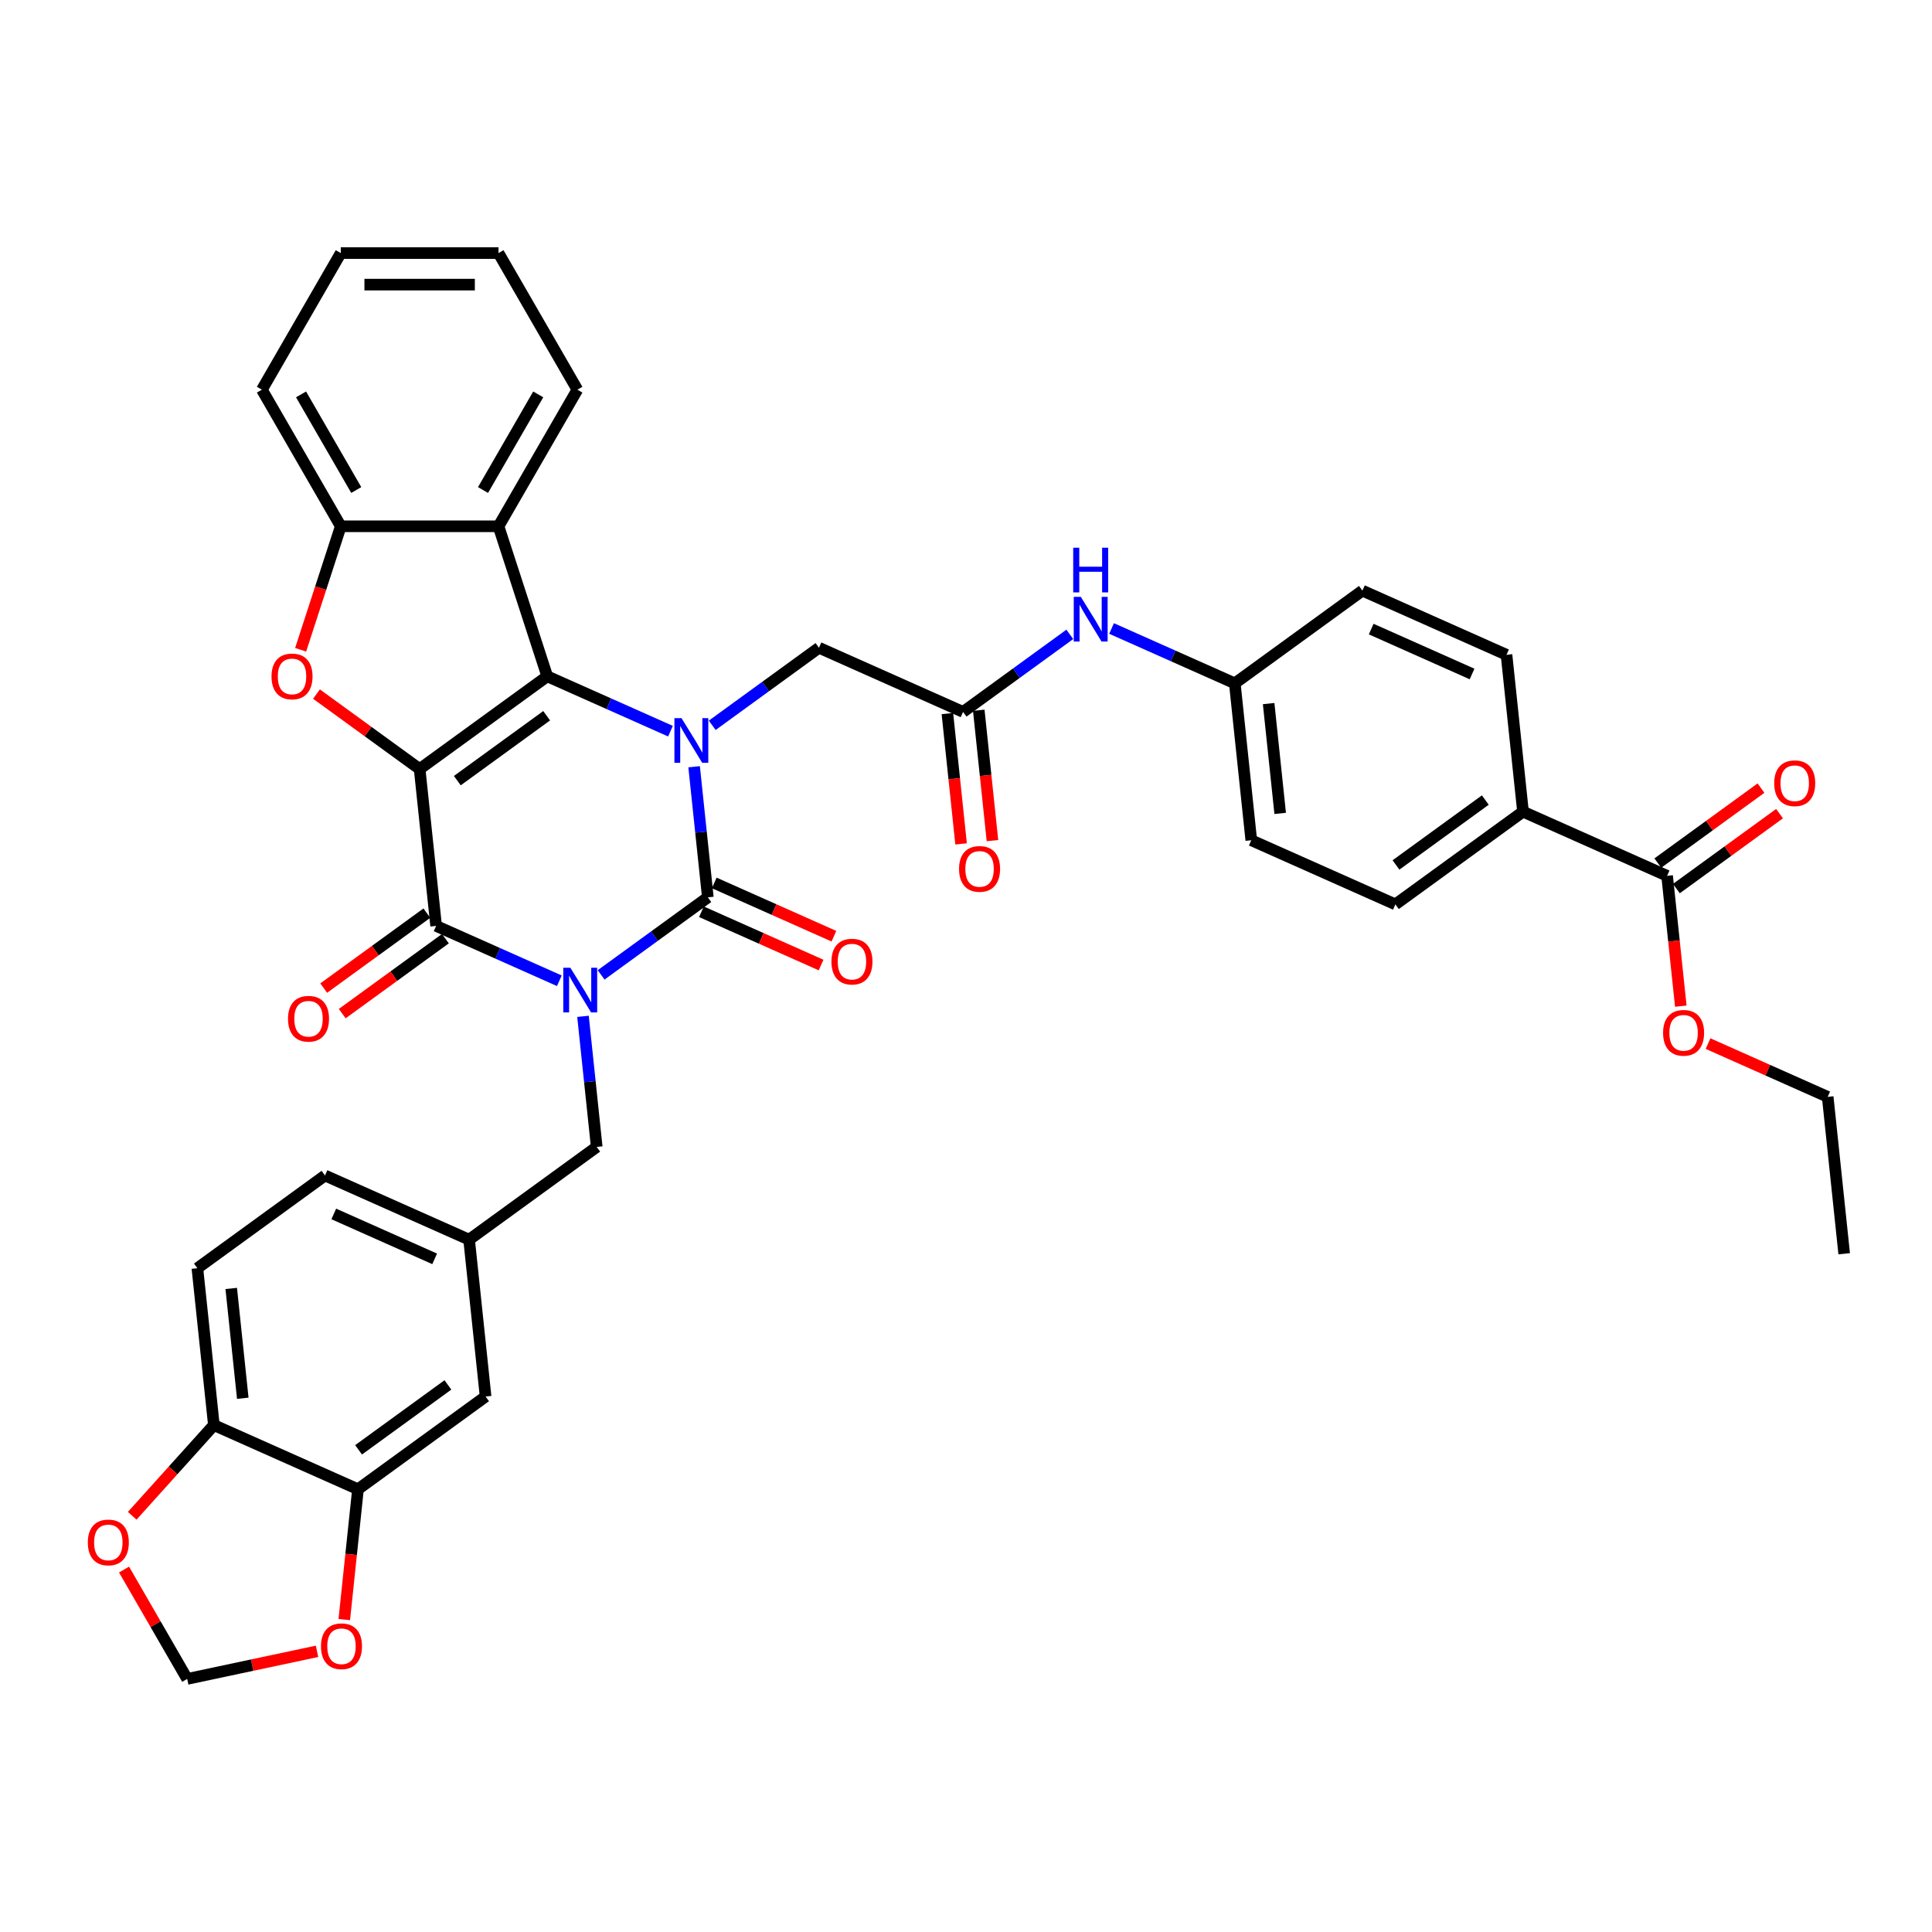 <?xml version='1.0' encoding='iso-8859-1'?>
<svg version='1.1' baseProfile='full'
              xmlns='http://www.w3.org/2000/svg'
                      xmlns:rdkit='http://www.rdkit.org/xml'
                      xmlns:xlink='http://www.w3.org/1999/xlink'
                  xml:space='preserve'
width='1000px' height='1000px' viewBox='0 0 1000 1000'>
<!-- END OF HEADER -->
<rect style='opacity:1.0;fill:#FFFFFF;stroke:none' width='1000' height='1000' x='0' y='0'> </rect>
<path class='bond-1' d='M 311.136,504.601 L 338.757,484.533' style='fill:none;fill-rule:evenodd;stroke:#0000FF;stroke-width:6px;stroke-linecap:butt;stroke-linejoin:miter;stroke-opacity:1' />
<path class='bond-1' d='M 338.757,484.533 L 366.379,464.465' style='fill:none;fill-rule:evenodd;stroke:#000000;stroke-width:6px;stroke-linecap:butt;stroke-linejoin:miter;stroke-opacity:1' />
<path class='bond-4' d='M 289.516,507.642 L 257.627,493.445' style='fill:none;fill-rule:evenodd;stroke:#0000FF;stroke-width:6px;stroke-linecap:butt;stroke-linejoin:miter;stroke-opacity:1' />
<path class='bond-4' d='M 257.627,493.445 L 225.738,479.247' style='fill:none;fill-rule:evenodd;stroke:#000000;stroke-width:6px;stroke-linecap:butt;stroke-linejoin:miter;stroke-opacity:1' />
<path class='bond-8' d='M 301.756,526.058 L 305.308,559.856' style='fill:none;fill-rule:evenodd;stroke:#0000FF;stroke-width:6px;stroke-linecap:butt;stroke-linejoin:miter;stroke-opacity:1' />
<path class='bond-8' d='M 305.308,559.856 L 308.86,593.654' style='fill:none;fill-rule:evenodd;stroke:#000000;stroke-width:6px;stroke-linecap:butt;stroke-linejoin:miter;stroke-opacity:1' />
<path class='bond-0' d='M 217.204,398.048 L 225.738,479.247' style='fill:none;fill-rule:evenodd;stroke:#000000;stroke-width:6px;stroke-linecap:butt;stroke-linejoin:miter;stroke-opacity:1' />
<path class='bond-2' d='M 217.204,398.048 L 283.257,350.057' style='fill:none;fill-rule:evenodd;stroke:#000000;stroke-width:6px;stroke-linecap:butt;stroke-linejoin:miter;stroke-opacity:1' />
<path class='bond-2' d='M 236.71,404.06 L 282.947,370.466' style='fill:none;fill-rule:evenodd;stroke:#000000;stroke-width:6px;stroke-linecap:butt;stroke-linejoin:miter;stroke-opacity:1' />
<path class='bond-5' d='M 217.204,398.048 L 190.505,378.65' style='fill:none;fill-rule:evenodd;stroke:#000000;stroke-width:6px;stroke-linecap:butt;stroke-linejoin:miter;stroke-opacity:1' />
<path class='bond-5' d='M 190.505,378.65 L 163.806,359.252' style='fill:none;fill-rule:evenodd;stroke:#FF0000;stroke-width:6px;stroke-linecap:butt;stroke-linejoin:miter;stroke-opacity:1' />
<path class='bond-3' d='M 366.379,464.465 L 362.827,430.666' style='fill:none;fill-rule:evenodd;stroke:#000000;stroke-width:6px;stroke-linecap:butt;stroke-linejoin:miter;stroke-opacity:1' />
<path class='bond-3' d='M 362.827,430.666 L 359.274,396.868' style='fill:none;fill-rule:evenodd;stroke:#0000FF;stroke-width:6px;stroke-linecap:butt;stroke-linejoin:miter;stroke-opacity:1' />
<path class='bond-13' d='M 363.058,471.924 L 394.024,485.711' style='fill:none;fill-rule:evenodd;stroke:#000000;stroke-width:6px;stroke-linecap:butt;stroke-linejoin:miter;stroke-opacity:1' />
<path class='bond-13' d='M 394.024,485.711 L 424.991,499.498' style='fill:none;fill-rule:evenodd;stroke:#FF0000;stroke-width:6px;stroke-linecap:butt;stroke-linejoin:miter;stroke-opacity:1' />
<path class='bond-13' d='M 369.7,457.006 L 400.666,470.793' style='fill:none;fill-rule:evenodd;stroke:#000000;stroke-width:6px;stroke-linecap:butt;stroke-linejoin:miter;stroke-opacity:1' />
<path class='bond-13' d='M 400.666,470.793 L 431.632,484.58' style='fill:none;fill-rule:evenodd;stroke:#FF0000;stroke-width:6px;stroke-linecap:butt;stroke-linejoin:miter;stroke-opacity:1' />
<path class='bond-6' d='M 283.257,350.057 L 258.027,272.407' style='fill:none;fill-rule:evenodd;stroke:#000000;stroke-width:6px;stroke-linecap:butt;stroke-linejoin:miter;stroke-opacity:1' />
<path class='bond-39' d='M 283.257,350.057 L 315.146,364.255' style='fill:none;fill-rule:evenodd;stroke:#000000;stroke-width:6px;stroke-linecap:butt;stroke-linejoin:miter;stroke-opacity:1' />
<path class='bond-39' d='M 315.146,364.255 L 347.035,378.453' style='fill:none;fill-rule:evenodd;stroke:#0000FF;stroke-width:6px;stroke-linecap:butt;stroke-linejoin:miter;stroke-opacity:1' />
<path class='bond-9' d='M 368.655,375.412 L 396.276,355.344' style='fill:none;fill-rule:evenodd;stroke:#0000FF;stroke-width:6px;stroke-linecap:butt;stroke-linejoin:miter;stroke-opacity:1' />
<path class='bond-9' d='M 396.276,355.344 L 423.898,335.275' style='fill:none;fill-rule:evenodd;stroke:#000000;stroke-width:6px;stroke-linecap:butt;stroke-linejoin:miter;stroke-opacity:1' />
<path class='bond-14' d='M 220.939,472.641 L 194.24,492.039' style='fill:none;fill-rule:evenodd;stroke:#000000;stroke-width:6px;stroke-linecap:butt;stroke-linejoin:miter;stroke-opacity:1' />
<path class='bond-14' d='M 194.24,492.039 L 167.541,511.437' style='fill:none;fill-rule:evenodd;stroke:#FF0000;stroke-width:6px;stroke-linecap:butt;stroke-linejoin:miter;stroke-opacity:1' />
<path class='bond-14' d='M 230.537,485.852 L 203.838,505.25' style='fill:none;fill-rule:evenodd;stroke:#000000;stroke-width:6px;stroke-linecap:butt;stroke-linejoin:miter;stroke-opacity:1' />
<path class='bond-14' d='M 203.838,505.25 L 177.139,524.648' style='fill:none;fill-rule:evenodd;stroke:#FF0000;stroke-width:6px;stroke-linecap:butt;stroke-linejoin:miter;stroke-opacity:1' />
<path class='bond-7' d='M 155.613,336.324 L 165.997,304.366' style='fill:none;fill-rule:evenodd;stroke:#FF0000;stroke-width:6px;stroke-linecap:butt;stroke-linejoin:miter;stroke-opacity:1' />
<path class='bond-7' d='M 165.997,304.366 L 176.381,272.407' style='fill:none;fill-rule:evenodd;stroke:#000000;stroke-width:6px;stroke-linecap:butt;stroke-linejoin:miter;stroke-opacity:1' />
<path class='bond-33' d='M 258.027,272.407 L 298.85,201.699' style='fill:none;fill-rule:evenodd;stroke:#000000;stroke-width:6px;stroke-linecap:butt;stroke-linejoin:miter;stroke-opacity:1' />
<path class='bond-33' d='M 250.009,253.636 L 278.585,204.141' style='fill:none;fill-rule:evenodd;stroke:#000000;stroke-width:6px;stroke-linecap:butt;stroke-linejoin:miter;stroke-opacity:1' />
<path class='bond-40' d='M 258.027,272.407 L 176.381,272.407' style='fill:none;fill-rule:evenodd;stroke:#000000;stroke-width:6px;stroke-linecap:butt;stroke-linejoin:miter;stroke-opacity:1' />
<path class='bond-34' d='M 176.381,272.407 L 135.558,201.699' style='fill:none;fill-rule:evenodd;stroke:#000000;stroke-width:6px;stroke-linecap:butt;stroke-linejoin:miter;stroke-opacity:1' />
<path class='bond-34' d='M 184.399,253.636 L 155.823,204.141' style='fill:none;fill-rule:evenodd;stroke:#000000;stroke-width:6px;stroke-linecap:butt;stroke-linejoin:miter;stroke-opacity:1' />
<path class='bond-22' d='M 308.86,593.654 L 242.807,641.645' style='fill:none;fill-rule:evenodd;stroke:#000000;stroke-width:6px;stroke-linecap:butt;stroke-linejoin:miter;stroke-opacity:1' />
<path class='bond-10' d='M 423.898,335.275 L 498.486,368.484' style='fill:none;fill-rule:evenodd;stroke:#000000;stroke-width:6px;stroke-linecap:butt;stroke-linejoin:miter;stroke-opacity:1' />
<path class='bond-16' d='M 498.486,368.484 L 526.107,348.416' style='fill:none;fill-rule:evenodd;stroke:#000000;stroke-width:6px;stroke-linecap:butt;stroke-linejoin:miter;stroke-opacity:1' />
<path class='bond-16' d='M 526.107,348.416 L 553.729,328.347' style='fill:none;fill-rule:evenodd;stroke:#0000FF;stroke-width:6px;stroke-linecap:butt;stroke-linejoin:miter;stroke-opacity:1' />
<path class='bond-23' d='M 490.366,369.337 L 493.911,403.07' style='fill:none;fill-rule:evenodd;stroke:#000000;stroke-width:6px;stroke-linecap:butt;stroke-linejoin:miter;stroke-opacity:1' />
<path class='bond-23' d='M 493.911,403.07 L 497.457,436.803' style='fill:none;fill-rule:evenodd;stroke:#FF0000;stroke-width:6px;stroke-linecap:butt;stroke-linejoin:miter;stroke-opacity:1' />
<path class='bond-23' d='M 506.605,367.63 L 510.151,401.363' style='fill:none;fill-rule:evenodd;stroke:#000000;stroke-width:6px;stroke-linecap:butt;stroke-linejoin:miter;stroke-opacity:1' />
<path class='bond-23' d='M 510.151,401.363 L 513.696,435.097' style='fill:none;fill-rule:evenodd;stroke:#FF0000;stroke-width:6px;stroke-linecap:butt;stroke-linejoin:miter;stroke-opacity:1' />
<path class='bond-11' d='M 862.889,453.327 L 788.302,420.119' style='fill:none;fill-rule:evenodd;stroke:#000000;stroke-width:6px;stroke-linecap:butt;stroke-linejoin:miter;stroke-opacity:1' />
<path class='bond-24' d='M 867.688,459.933 L 894.387,440.535' style='fill:none;fill-rule:evenodd;stroke:#000000;stroke-width:6px;stroke-linecap:butt;stroke-linejoin:miter;stroke-opacity:1' />
<path class='bond-24' d='M 894.387,440.535 L 921.086,421.137' style='fill:none;fill-rule:evenodd;stroke:#FF0000;stroke-width:6px;stroke-linecap:butt;stroke-linejoin:miter;stroke-opacity:1' />
<path class='bond-24' d='M 858.09,446.722 L 884.789,427.324' style='fill:none;fill-rule:evenodd;stroke:#000000;stroke-width:6px;stroke-linecap:butt;stroke-linejoin:miter;stroke-opacity:1' />
<path class='bond-24' d='M 884.789,427.324 L 911.488,407.926' style='fill:none;fill-rule:evenodd;stroke:#FF0000;stroke-width:6px;stroke-linecap:butt;stroke-linejoin:miter;stroke-opacity:1' />
<path class='bond-30' d='M 862.889,453.327 L 866.435,487.061' style='fill:none;fill-rule:evenodd;stroke:#000000;stroke-width:6px;stroke-linecap:butt;stroke-linejoin:miter;stroke-opacity:1' />
<path class='bond-30' d='M 866.435,487.061 L 869.98,520.794' style='fill:none;fill-rule:evenodd;stroke:#FF0000;stroke-width:6px;stroke-linecap:butt;stroke-linejoin:miter;stroke-opacity:1' />
<path class='bond-12' d='M 185.288,770.834 L 251.341,722.844' style='fill:none;fill-rule:evenodd;stroke:#000000;stroke-width:6px;stroke-linecap:butt;stroke-linejoin:miter;stroke-opacity:1' />
<path class='bond-12' d='M 185.598,750.425 L 231.835,716.832' style='fill:none;fill-rule:evenodd;stroke:#000000;stroke-width:6px;stroke-linecap:butt;stroke-linejoin:miter;stroke-opacity:1' />
<path class='bond-17' d='M 185.288,770.834 L 181.743,804.567' style='fill:none;fill-rule:evenodd;stroke:#000000;stroke-width:6px;stroke-linecap:butt;stroke-linejoin:miter;stroke-opacity:1' />
<path class='bond-17' d='M 181.743,804.567 L 178.197,838.3' style='fill:none;fill-rule:evenodd;stroke:#FF0000;stroke-width:6px;stroke-linecap:butt;stroke-linejoin:miter;stroke-opacity:1' />
<path class='bond-41' d='M 185.288,770.834 L 110.701,737.626' style='fill:none;fill-rule:evenodd;stroke:#000000;stroke-width:6px;stroke-linecap:butt;stroke-linejoin:miter;stroke-opacity:1' />
<path class='bond-15' d='M 110.701,737.626 L 102.166,656.427' style='fill:none;fill-rule:evenodd;stroke:#000000;stroke-width:6px;stroke-linecap:butt;stroke-linejoin:miter;stroke-opacity:1' />
<path class='bond-15' d='M 125.66,723.739 L 119.686,666.9' style='fill:none;fill-rule:evenodd;stroke:#000000;stroke-width:6px;stroke-linecap:butt;stroke-linejoin:miter;stroke-opacity:1' />
<path class='bond-19' d='M 110.701,737.626 L 89.567,761.097' style='fill:none;fill-rule:evenodd;stroke:#000000;stroke-width:6px;stroke-linecap:butt;stroke-linejoin:miter;stroke-opacity:1' />
<path class='bond-19' d='M 89.567,761.097 L 68.434,784.568' style='fill:none;fill-rule:evenodd;stroke:#FF0000;stroke-width:6px;stroke-linecap:butt;stroke-linejoin:miter;stroke-opacity:1' />
<path class='bond-28' d='M 575.349,325.306 L 607.238,339.504' style='fill:none;fill-rule:evenodd;stroke:#0000FF;stroke-width:6px;stroke-linecap:butt;stroke-linejoin:miter;stroke-opacity:1' />
<path class='bond-28' d='M 607.238,339.504 L 639.126,353.702' style='fill:none;fill-rule:evenodd;stroke:#000000;stroke-width:6px;stroke-linecap:butt;stroke-linejoin:miter;stroke-opacity:1' />
<path class='bond-20' d='M 164.099,854.723 L 130.495,861.866' style='fill:none;fill-rule:evenodd;stroke:#FF0000;stroke-width:6px;stroke-linecap:butt;stroke-linejoin:miter;stroke-opacity:1' />
<path class='bond-20' d='M 130.495,861.866 L 96.892,869.008' style='fill:none;fill-rule:evenodd;stroke:#000000;stroke-width:6px;stroke-linecap:butt;stroke-linejoin:miter;stroke-opacity:1' />
<path class='bond-18' d='M 788.302,420.119 L 722.248,468.109' style='fill:none;fill-rule:evenodd;stroke:#000000;stroke-width:6px;stroke-linecap:butt;stroke-linejoin:miter;stroke-opacity:1' />
<path class='bond-18' d='M 768.795,414.107 L 722.558,447.7' style='fill:none;fill-rule:evenodd;stroke:#000000;stroke-width:6px;stroke-linecap:butt;stroke-linejoin:miter;stroke-opacity:1' />
<path class='bond-44' d='M 788.302,420.119 L 779.767,338.92' style='fill:none;fill-rule:evenodd;stroke:#000000;stroke-width:6px;stroke-linecap:butt;stroke-linejoin:miter;stroke-opacity:1' />
<path class='bond-42' d='M 64.205,812.393 L 80.548,840.701' style='fill:none;fill-rule:evenodd;stroke:#FF0000;stroke-width:6px;stroke-linecap:butt;stroke-linejoin:miter;stroke-opacity:1' />
<path class='bond-42' d='M 80.548,840.701 L 96.892,869.008' style='fill:none;fill-rule:evenodd;stroke:#000000;stroke-width:6px;stroke-linecap:butt;stroke-linejoin:miter;stroke-opacity:1' />
<path class='bond-21' d='M 251.341,722.844 L 242.807,641.645' style='fill:none;fill-rule:evenodd;stroke:#000000;stroke-width:6px;stroke-linecap:butt;stroke-linejoin:miter;stroke-opacity:1' />
<path class='bond-29' d='M 242.807,641.645 L 168.219,608.436' style='fill:none;fill-rule:evenodd;stroke:#000000;stroke-width:6px;stroke-linecap:butt;stroke-linejoin:miter;stroke-opacity:1' />
<path class='bond-29' d='M 224.977,651.581 L 172.766,628.335' style='fill:none;fill-rule:evenodd;stroke:#000000;stroke-width:6px;stroke-linecap:butt;stroke-linejoin:miter;stroke-opacity:1' />
<path class='bond-25' d='M 102.166,656.427 L 168.219,608.436' style='fill:none;fill-rule:evenodd;stroke:#000000;stroke-width:6px;stroke-linecap:butt;stroke-linejoin:miter;stroke-opacity:1' />
<path class='bond-26' d='M 722.248,468.109 L 647.661,434.901' style='fill:none;fill-rule:evenodd;stroke:#000000;stroke-width:6px;stroke-linecap:butt;stroke-linejoin:miter;stroke-opacity:1' />
<path class='bond-27' d='M 779.767,338.92 L 705.18,305.711' style='fill:none;fill-rule:evenodd;stroke:#000000;stroke-width:6px;stroke-linecap:butt;stroke-linejoin:miter;stroke-opacity:1' />
<path class='bond-27' d='M 761.937,348.856 L 709.726,325.61' style='fill:none;fill-rule:evenodd;stroke:#000000;stroke-width:6px;stroke-linecap:butt;stroke-linejoin:miter;stroke-opacity:1' />
<path class='bond-31' d='M 639.126,353.702 L 705.18,305.711' style='fill:none;fill-rule:evenodd;stroke:#000000;stroke-width:6px;stroke-linecap:butt;stroke-linejoin:miter;stroke-opacity:1' />
<path class='bond-32' d='M 639.126,353.702 L 647.661,434.901' style='fill:none;fill-rule:evenodd;stroke:#000000;stroke-width:6px;stroke-linecap:butt;stroke-linejoin:miter;stroke-opacity:1' />
<path class='bond-32' d='M 656.646,364.175 L 662.62,421.014' style='fill:none;fill-rule:evenodd;stroke:#000000;stroke-width:6px;stroke-linecap:butt;stroke-linejoin:miter;stroke-opacity:1' />
<path class='bond-35' d='M 884.079,540.161 L 915.045,553.948' style='fill:none;fill-rule:evenodd;stroke:#FF0000;stroke-width:6px;stroke-linecap:butt;stroke-linejoin:miter;stroke-opacity:1' />
<path class='bond-35' d='M 915.045,553.948 L 946.011,567.735' style='fill:none;fill-rule:evenodd;stroke:#000000;stroke-width:6px;stroke-linecap:butt;stroke-linejoin:miter;stroke-opacity:1' />
<path class='bond-36' d='M 298.85,201.699 L 258.027,130.992' style='fill:none;fill-rule:evenodd;stroke:#000000;stroke-width:6px;stroke-linecap:butt;stroke-linejoin:miter;stroke-opacity:1' />
<path class='bond-37' d='M 135.558,201.699 L 176.381,130.992' style='fill:none;fill-rule:evenodd;stroke:#000000;stroke-width:6px;stroke-linecap:butt;stroke-linejoin:miter;stroke-opacity:1' />
<path class='bond-38' d='M 946.011,567.735 L 954.545,648.934' style='fill:none;fill-rule:evenodd;stroke:#000000;stroke-width:6px;stroke-linecap:butt;stroke-linejoin:miter;stroke-opacity:1' />
<path class='bond-43' d='M 258.027,130.992 L 176.381,130.992' style='fill:none;fill-rule:evenodd;stroke:#000000;stroke-width:6px;stroke-linecap:butt;stroke-linejoin:miter;stroke-opacity:1' />
<path class='bond-43' d='M 245.78,147.321 L 188.628,147.321' style='fill:none;fill-rule:evenodd;stroke:#000000;stroke-width:6px;stroke-linecap:butt;stroke-linejoin:miter;stroke-opacity:1' />
<path  class='atom-0' d='M 295.215 500.894
L 302.792 513.141
Q 303.543 514.349, 304.751 516.538
Q 305.959 518.726, 306.025 518.856
L 306.025 500.894
L 309.095 500.894
L 309.095 524.016
L 305.927 524.016
L 297.795 510.626
Q 296.848 509.059, 295.835 507.263
Q 294.856 505.466, 294.562 504.911
L 294.562 524.016
L 291.557 524.016
L 291.557 500.894
L 295.215 500.894
' fill='#0000FF'/>
<path  class='atom-4' d='M 352.734 371.705
L 360.31 383.952
Q 361.062 385.16, 362.27 387.348
Q 363.478 389.536, 363.544 389.667
L 363.544 371.705
L 366.614 371.705
L 366.614 394.827
L 363.446 394.827
L 355.314 381.437
Q 354.367 379.869, 353.354 378.073
Q 352.374 376.277, 352.081 375.722
L 352.081 394.827
L 349.076 394.827
L 349.076 371.705
L 352.734 371.705
' fill='#0000FF'/>
<path  class='atom-6' d='M 140.537 350.123
Q 140.537 344.571, 143.28 341.468
Q 146.023 338.366, 151.151 338.366
Q 156.278 338.366, 159.021 341.468
Q 161.765 344.571, 161.765 350.123
Q 161.765 355.74, 158.989 358.94
Q 156.213 362.108, 151.151 362.108
Q 146.056 362.108, 143.28 358.94
Q 140.537 355.772, 140.537 350.123
M 151.151 359.496
Q 154.678 359.496, 156.572 357.144
Q 158.499 354.76, 158.499 350.123
Q 158.499 345.583, 156.572 343.297
Q 154.678 340.978, 151.151 340.978
Q 147.624 340.978, 145.697 343.264
Q 143.803 345.55, 143.803 350.123
Q 143.803 354.793, 145.697 357.144
Q 147.624 359.496, 151.151 359.496
' fill='#FF0000'/>
<path  class='atom-14' d='M 430.353 497.739
Q 430.353 492.187, 433.096 489.084
Q 435.839 485.982, 440.967 485.982
Q 446.094 485.982, 448.837 489.084
Q 451.581 492.187, 451.581 497.739
Q 451.581 503.356, 448.805 506.556
Q 446.029 509.724, 440.967 509.724
Q 435.872 509.724, 433.096 506.556
Q 430.353 503.389, 430.353 497.739
M 440.967 507.112
Q 444.494 507.112, 446.388 504.76
Q 448.315 502.376, 448.315 497.739
Q 448.315 493.199, 446.388 490.913
Q 444.494 488.594, 440.967 488.594
Q 437.44 488.594, 435.513 490.88
Q 433.619 493.166, 433.619 497.739
Q 433.619 502.409, 435.513 504.76
Q 437.44 507.112, 440.967 507.112
' fill='#FF0000'/>
<path  class='atom-15' d='M 149.071 527.303
Q 149.071 521.751, 151.814 518.648
Q 154.558 515.545, 159.685 515.545
Q 164.812 515.545, 167.556 518.648
Q 170.299 521.751, 170.299 527.303
Q 170.299 532.92, 167.523 536.12
Q 164.747 539.288, 159.685 539.288
Q 154.59 539.288, 151.814 536.12
Q 149.071 532.952, 149.071 527.303
M 159.685 536.676
Q 163.212 536.676, 165.106 534.324
Q 167.033 531.94, 167.033 527.303
Q 167.033 522.763, 165.106 520.477
Q 163.212 518.158, 159.685 518.158
Q 156.158 518.158, 154.231 520.444
Q 152.337 522.73, 152.337 527.303
Q 152.337 531.973, 154.231 534.324
Q 156.158 536.676, 159.685 536.676
' fill='#FF0000'/>
<path  class='atom-17' d='M 559.428 308.932
L 567.005 321.179
Q 567.756 322.388, 568.964 324.576
Q 570.172 326.764, 570.238 326.894
L 570.238 308.932
L 573.308 308.932
L 573.308 332.054
L 570.14 332.054
L 562.008 318.664
Q 561.061 317.097, 560.048 315.301
Q 559.069 313.504, 558.775 312.949
L 558.775 332.054
L 555.77 332.054
L 555.77 308.932
L 559.428 308.932
' fill='#0000FF'/>
<path  class='atom-17' d='M 555.492 283.498
L 558.628 283.498
L 558.628 293.328
L 570.45 293.328
L 570.45 283.498
L 573.585 283.498
L 573.585 306.62
L 570.45 306.62
L 570.45 295.941
L 558.628 295.941
L 558.628 306.62
L 555.492 306.62
L 555.492 283.498
' fill='#0000FF'/>
<path  class='atom-18' d='M 166.14 852.099
Q 166.14 846.547, 168.883 843.444
Q 171.626 840.342, 176.754 840.342
Q 181.881 840.342, 184.625 843.444
Q 187.368 846.547, 187.368 852.099
Q 187.368 857.716, 184.592 860.916
Q 181.816 864.084, 176.754 864.084
Q 171.659 864.084, 168.883 860.916
Q 166.14 857.748, 166.14 852.099
M 176.754 861.472
Q 180.281 861.472, 182.175 859.12
Q 184.102 856.736, 184.102 852.099
Q 184.102 847.559, 182.175 845.273
Q 180.281 842.954, 176.754 842.954
Q 173.227 842.954, 171.3 845.24
Q 169.406 847.526, 169.406 852.099
Q 169.406 856.769, 171.3 859.12
Q 173.227 861.472, 176.754 861.472
' fill='#FF0000'/>
<path  class='atom-20' d='M 45.455 798.366
Q 45.455 792.814, 48.198 789.712
Q 50.941 786.609, 56.069 786.609
Q 61.196 786.609, 63.939 789.712
Q 66.683 792.814, 66.683 798.366
Q 66.683 803.983, 63.907 807.184
Q 61.131 810.352, 56.069 810.352
Q 50.974 810.352, 48.198 807.184
Q 45.455 804.016, 45.455 798.366
M 56.069 807.739
Q 59.596 807.739, 61.49 805.388
Q 63.417 803.004, 63.417 798.366
Q 63.417 793.827, 61.49 791.54
Q 59.596 789.222, 56.069 789.222
Q 52.541 789.222, 50.615 791.508
Q 48.72 793.794, 48.72 798.366
Q 48.72 803.036, 50.615 805.388
Q 52.541 807.739, 56.069 807.739
' fill='#FF0000'/>
<path  class='atom-24' d='M 496.406 449.748
Q 496.406 444.196, 499.149 441.094
Q 501.893 437.991, 507.02 437.991
Q 512.147 437.991, 514.891 441.094
Q 517.634 444.196, 517.634 449.748
Q 517.634 455.365, 514.858 458.566
Q 512.082 461.734, 507.02 461.734
Q 501.925 461.734, 499.149 458.566
Q 496.406 455.398, 496.406 449.748
M 507.02 459.121
Q 510.547 459.121, 512.441 456.77
Q 514.368 454.386, 514.368 449.748
Q 514.368 445.209, 512.441 442.923
Q 510.547 440.604, 507.02 440.604
Q 503.493 440.604, 501.566 442.89
Q 499.672 445.176, 499.672 449.748
Q 499.672 454.418, 501.566 456.77
Q 503.493 459.121, 507.02 459.121
' fill='#FF0000'/>
<path  class='atom-25' d='M 918.328 405.402
Q 918.328 399.85, 921.072 396.748
Q 923.815 393.645, 928.942 393.645
Q 934.07 393.645, 936.813 396.748
Q 939.556 399.85, 939.556 405.402
Q 939.556 411.02, 936.78 414.22
Q 934.004 417.388, 928.942 417.388
Q 923.848 417.388, 921.072 414.22
Q 918.328 411.052, 918.328 405.402
M 928.942 414.775
Q 932.469 414.775, 934.364 412.424
Q 936.291 410.04, 936.291 405.402
Q 936.291 400.863, 934.364 398.577
Q 932.469 396.258, 928.942 396.258
Q 925.415 396.258, 923.488 398.544
Q 921.594 400.83, 921.594 405.402
Q 921.594 410.072, 923.488 412.424
Q 925.415 414.775, 928.942 414.775
' fill='#FF0000'/>
<path  class='atom-31' d='M 860.809 534.592
Q 860.809 529.04, 863.553 525.937
Q 866.296 522.835, 871.424 522.835
Q 876.551 522.835, 879.294 525.937
Q 882.038 529.04, 882.038 534.592
Q 882.038 540.209, 879.262 543.41
Q 876.486 546.577, 871.424 546.577
Q 866.329 546.577, 863.553 543.41
Q 860.809 540.242, 860.809 534.592
M 871.424 543.965
Q 874.951 543.965, 876.845 541.613
Q 878.772 539.229, 878.772 534.592
Q 878.772 530.052, 876.845 527.766
Q 874.951 525.447, 871.424 525.447
Q 867.896 525.447, 865.97 527.734
Q 864.075 530.02, 864.075 534.592
Q 864.075 539.262, 865.97 541.613
Q 867.896 543.965, 871.424 543.965
' fill='#FF0000'/>
</svg>
